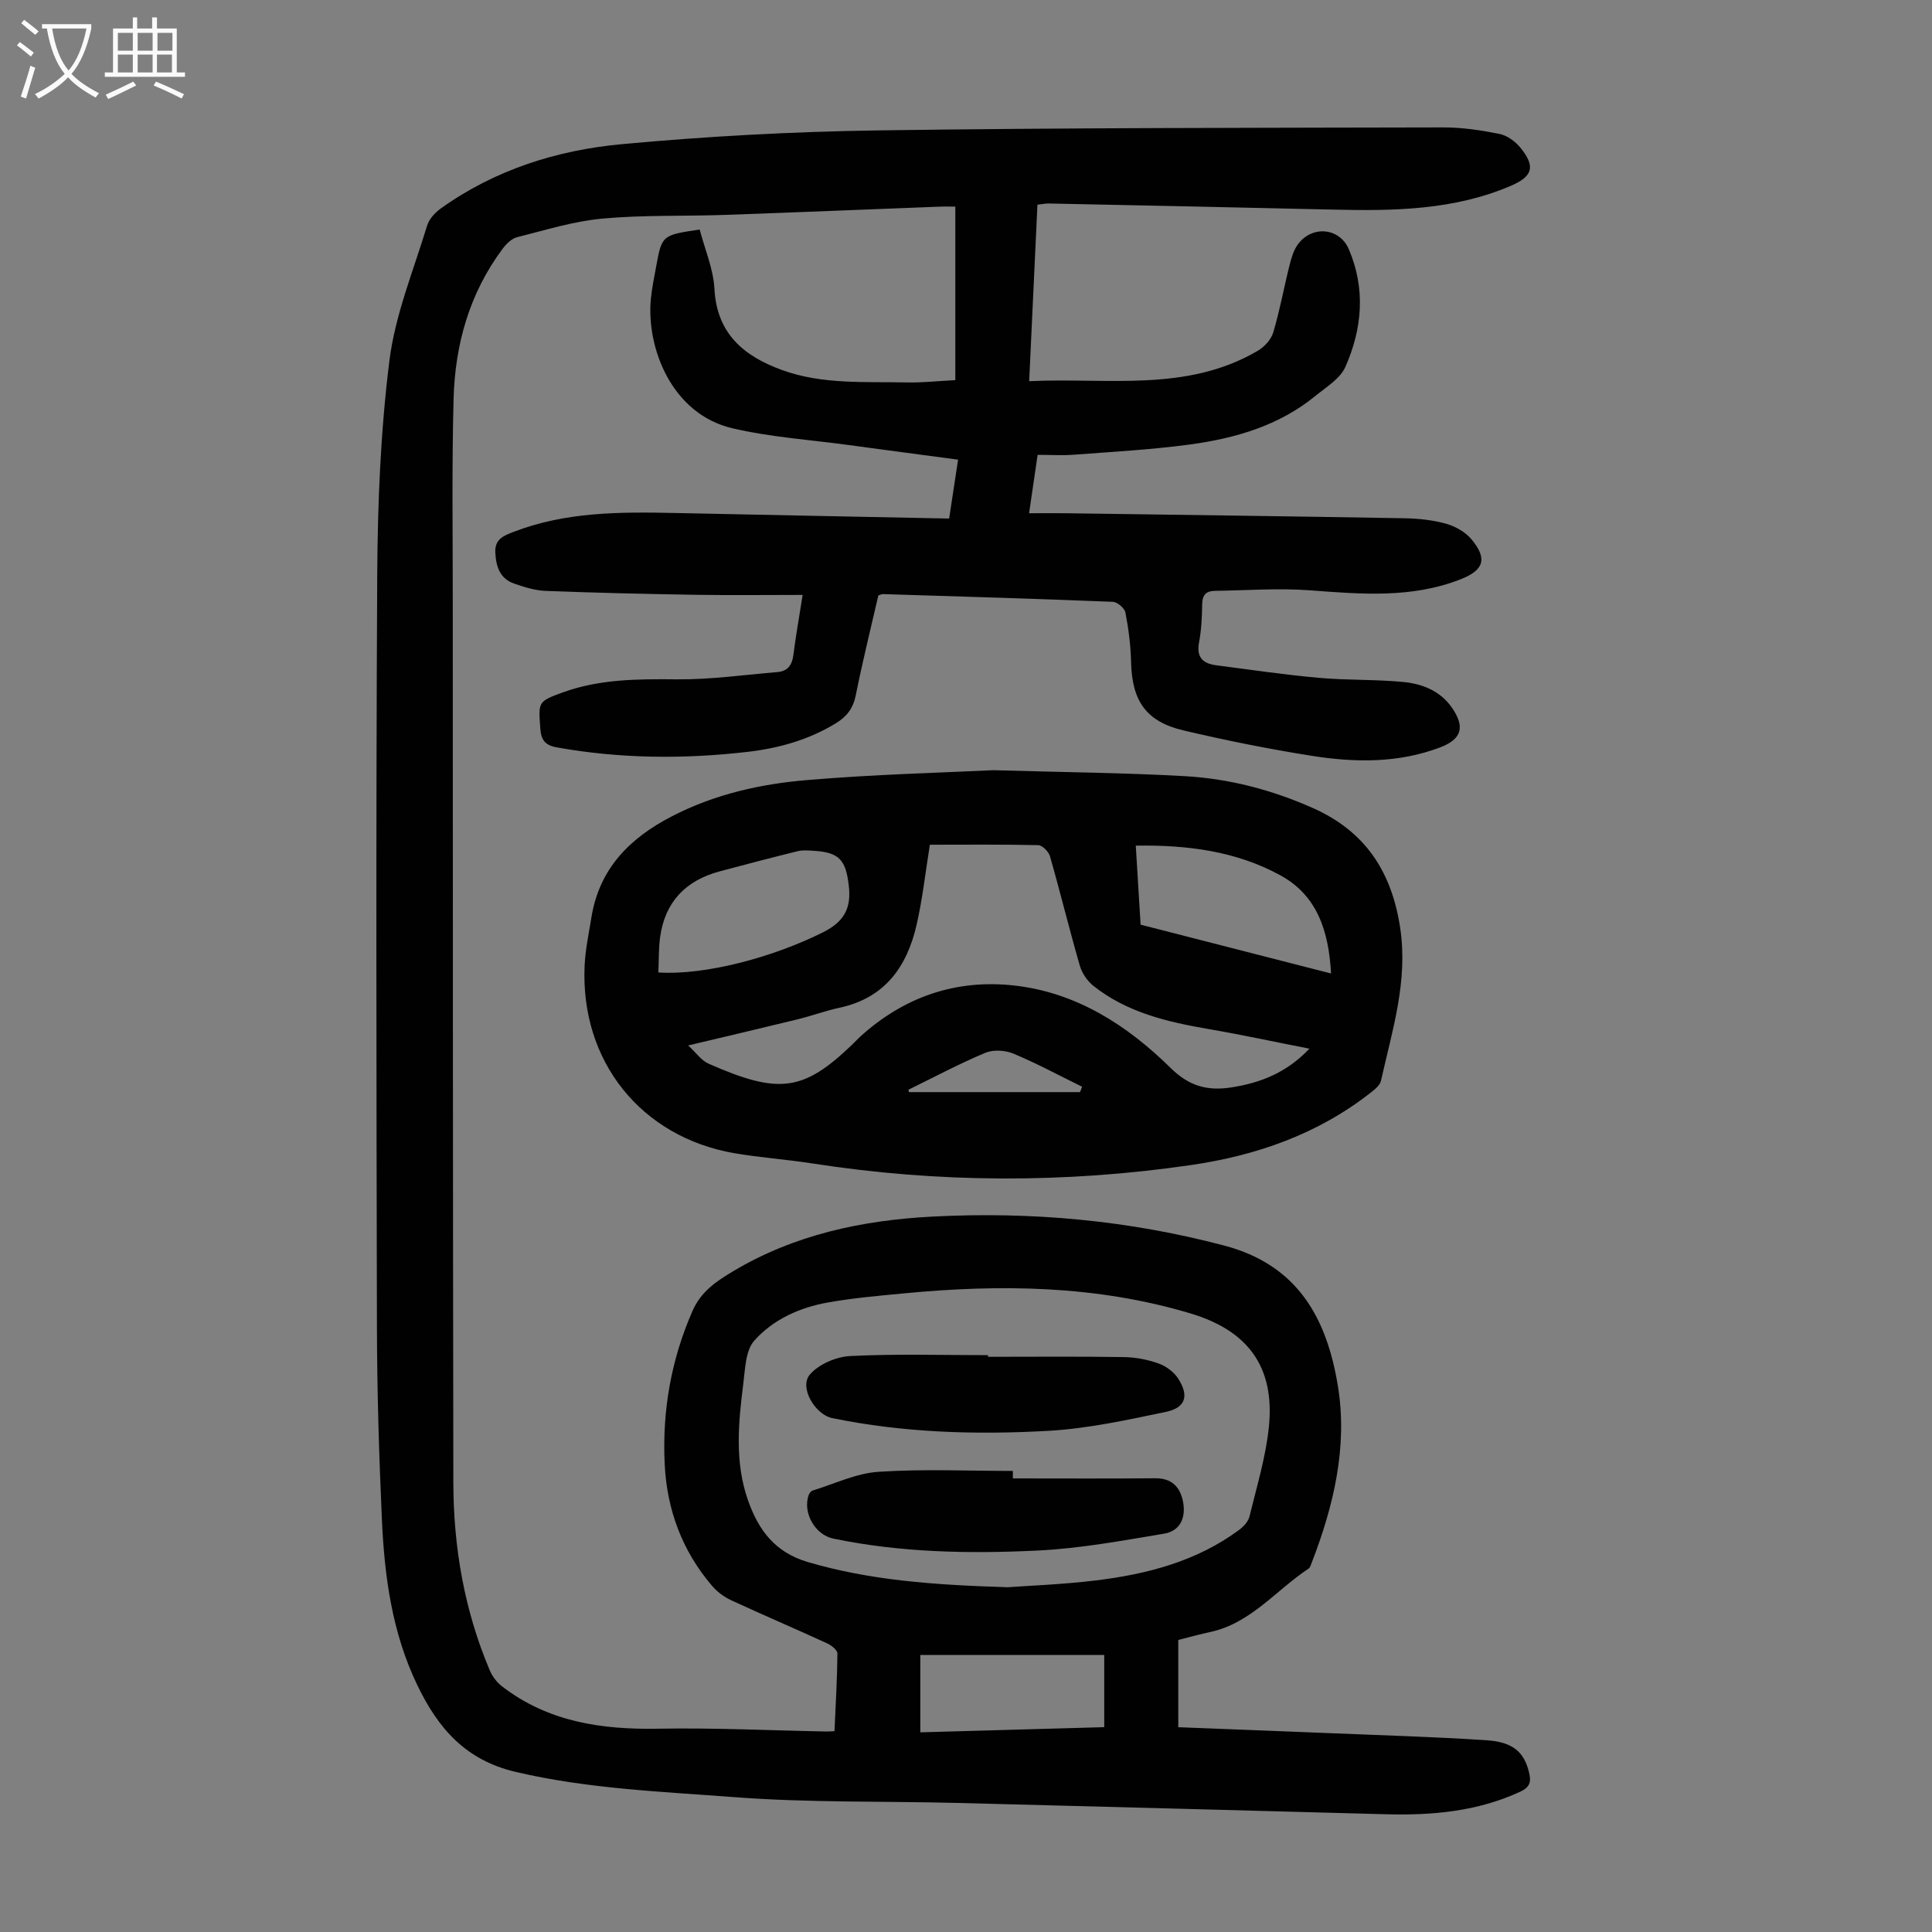 <svg enable-background="new 0 0 400 400" viewBox="0 0 400 400" xmlns="http://www.w3.org/2000/svg"><rect x="0" y="0" width="400" height="400" fill="#808080" stroke="none"/><g fill="#010101"><path d="m243.95 339.53v18.07c10.38.41 20.85.8 31.33 1.23 10.84.45 21.68.76 32.51 1.47 5.5.36 7.81 2.5 8.8 6.74.43 1.82.21 2.96-1.84 3.91-8.89 4.12-18.27 4.93-27.86 4.67-29.52-.79-59.04-1.59-88.56-2.34-15.43-.39-30.92-.03-46.29-1.2-15.12-1.15-30.32-1.72-45.26-5.22-10.42-2.44-16.11-9.07-20.4-18.01-5.21-10.84-6.78-22.44-7.31-34.21-.6-13.3-1-26.62-1.03-39.93-.11-51.83-.22-103.67.06-155.5.08-14.85.68-29.8 2.52-44.52 1.19-9.51 4.99-18.7 7.81-27.98.41-1.34 1.61-2.67 2.79-3.52 11.21-8.03 24.07-12.1 37.51-13.34 17.57-1.63 35.25-2.59 52.9-2.85 39.06-.56 78.13-.53 117.19-.62 3.88-.01 7.8.58 11.61 1.34 1.59.32 3.28 1.54 4.34 2.84 3.19 3.91 2.59 5.96-1.99 7.92-11.74 5.03-24.14 5.21-36.61 4.92-19.68-.46-39.37-.86-59.05-1.27-.66-.01-1.31.13-2.33.25-.56 12.04-1.13 24.05-1.71 36.54 16.26-.77 32.51 2.36 47.27-6.26 1.39-.81 2.82-2.34 3.26-3.83 1.37-4.59 2.22-9.33 3.39-13.99.37-1.49.85-3.08 1.74-4.28 2.92-3.95 8.59-3.42 10.5 1 3.53 8.2 2.81 16.5-.7 24.41-1.08 2.44-3.95 4.16-6.19 5.99-7.53 6.17-16.56 8.78-25.94 10.06-7.95 1.08-16 1.51-24.01 2.12-2.43.19-4.89.03-7.57.03-.57 3.93-1.12 7.65-1.77 12.09 2.77 0 5.16-.03 7.56 0 23.38.33 46.77.63 70.15 1.04 2.89.05 5.86.36 8.62 1.13 1.93.54 4.01 1.72 5.27 3.23 3.37 4.05 2.55 6.4-2.29 8.29-10.16 3.97-20.6 3.06-31.14 2.27-6.54-.49-13.15.02-19.73.11-1.72.02-2.57.8-2.6 2.7-.04 2.68-.16 5.4-.66 8.02-.58 3.11.89 4.34 3.57 4.69 7.08.92 14.15 1.96 21.26 2.6 5.78.52 11.63.3 17.41.85 3.93.37 7.66 1.8 10.1 5.29 2.83 4.05 2.04 6.58-2.46 8.28-8.66 3.26-17.6 3.14-26.5 1.73-8.93-1.41-17.82-3.2-26.62-5.27-7.74-1.82-10.64-6.15-10.82-14.13-.08-3.43-.52-6.88-1.17-10.26-.17-.91-1.67-2.19-2.6-2.23-15.87-.64-31.75-1.11-47.62-1.6-.21-.01-.42.12-.94.28-1.56 6.79-3.28 13.71-4.68 20.7-.54 2.67-1.84 4.36-4.06 5.73-5.65 3.47-11.88 5.21-18.37 5.96-13.18 1.52-26.34 1.42-39.45-.93-2.47-.44-3.27-1.57-3.43-3.96-.38-5.44-.54-5.54 4.7-7.44 7.6-2.75 15.5-2.77 23.49-2.69 6.97.07 13.96-.92 20.94-1.51 2.06-.17 3.01-1.43 3.27-3.52.48-3.87 1.18-7.72 1.92-12.45-7.53 0-14.77.09-22.01-.02-10.4-.17-20.8-.41-31.19-.81-2.19-.08-4.4-.78-6.5-1.5-2.94-1.02-3.77-3.45-3.93-6.38-.16-2.83 1.7-3.54 3.75-4.33 10.81-4.18 22.1-4.16 33.43-3.92 18.79.4 37.57.76 56.78 1.15.64-4.18 1.21-7.97 1.85-12.19-7.71-1.03-15.1-2-22.49-3.01-8.08-1.1-16.28-1.64-24.19-3.48-12.63-2.93-17.91-16.69-16.92-26.87.22-2.22.69-4.42 1.09-6.62 1.19-6.5 1.2-6.5 9.01-7.67 1.05 4.04 2.84 8.14 3.06 12.33.51 9.36 6.22 13.94 14.04 16.78 8.37 3.03 17.2 2.36 25.9 2.55 3.11.07 6.24-.29 9.93-.48 0-11.89 0-23.67 0-35.92-.99 0-2.19-.04-3.38.01-14.74.56-29.49 1.18-44.23 1.7-8.49.3-17.03-.01-25.48.77-5.95.55-11.8 2.38-17.64 3.85-1.14.29-2.25 1.39-3 2.4-6.87 9.2-9.85 19.81-10.15 31.08-.37 13.87-.17 27.75-.17 41.63.02 60.9.02 121.8.12 182.7.02 13.42 2.28 26.5 7.55 38.93.53 1.26 1.49 2.5 2.58 3.33 9.55 7.34 20.59 8.94 32.3 8.73 11.61-.21 23.24.36 34.86.58.43.01.87-.04 1.62-.07.24-5.41.56-10.75.61-16.08.01-.71-1.26-1.71-2.15-2.11-6.6-3.03-13.29-5.88-19.88-8.93-1.46-.68-2.87-1.74-3.92-2.96-6.19-7.22-9.35-15.77-9.81-25.16-.54-10.97 1.29-21.56 5.74-31.73 1.78-4.07 4.96-6.18 8.39-8.23 12.71-7.6 26.73-10.58 41.31-11.34 20.45-1.06 40.56.75 60.47 6.02 15.32 4.06 21.18 15.23 23.45 28.96 2.09 12.61-.85 24.91-5.43 36.75-.16.41-.31.95-.63 1.16-6.73 4.45-11.92 11.28-20.34 13.12-2.09.44-4.12 1.01-6.63 1.64zm-35.31-10.91c4.36-.32 11.3-.57 18.17-1.4 10.63-1.29 20.87-3.93 29.69-10.44.92-.68 1.92-1.72 2.18-2.77 1.5-6.17 3.39-12.33 4.03-18.6 1.25-12.4-4.32-19.91-16.2-23.47-19.53-5.85-39.44-6.08-59.49-4.15-5.23.5-10.48.96-15.64 1.88-5.83 1.04-11.33 3.52-15.22 7.9-1.8 2.03-1.88 5.81-2.26 8.86-1.03 8.11-1.83 16.28.98 24.23 2.17 6.12 5.52 10.74 12.43 12.76 12.71 3.73 25.66 4.72 41.33 5.2zm19.98 14.02c-12.81 0-25.36 0-38.08 0v16.02c12.79-.36 25.35-.71 38.08-1.07 0-4.95 0-9.61 0-14.95z"/><path d="m205.65 159.46c15.14.44 27.45.54 39.72 1.24 9.19.53 18.03 2.84 26.52 6.63 10.84 4.84 16.25 13.2 18 24.76 1.67 11.04-1.65 21.26-3.98 31.69-.21.93-1.27 1.77-2.11 2.43-10.94 8.6-23.67 13.03-37.2 15-26.16 3.81-52.37 3.72-78.53-.35-5.3-.82-10.68-1.19-15.96-2.09-19.41-3.34-31.99-19.07-31.07-38.86.15-3.33.87-6.64 1.4-9.94 1.61-10.04 7.82-16.36 16.53-20.89 8.91-4.64 18.51-6.79 28.31-7.59 13.69-1.16 27.44-1.5 38.37-2.03zm-13.13 15.43c-.95 5.89-1.54 11.34-2.76 16.64-1.99 8.64-6.58 15.09-15.9 17.1-2.94.63-5.79 1.69-8.72 2.41-7.35 1.8-14.72 3.52-22.66 5.41 1.64 1.5 2.72 3.11 4.22 3.77 14.63 6.47 19.67 5.68 29.69-3.9.57-.54 1.09-1.13 1.67-1.66 9.1-8.29 19.91-11.99 32.02-10.61 12.85 1.46 23.35 8.26 32.33 17.1 3.84 3.78 7.66 4.75 12.57 3.98 5.99-.94 11.35-3 16.12-8.01-7.3-1.43-14.02-2.89-20.79-4.05-8.56-1.47-16.92-3.41-23.9-8.93-1.28-1.01-2.4-2.65-2.85-4.22-2.17-7.51-4.02-15.11-6.17-22.63-.27-.96-1.58-2.29-2.44-2.31-7.48-.17-14.96-.09-22.43-.09zm-56.21 26.45c9.81.62 23.88-3.2 34.09-8.32 4.38-2.2 5.89-4.98 5.33-9.69-.62-5.25-1.93-6.86-7.24-7.18-1.11-.07-2.28-.18-3.34.08-5.4 1.33-10.79 2.74-16.16 4.18-6.98 1.87-11.28 6.28-12.31 13.53-.34 2.44-.26 4.94-.37 7.4zm99.84-9.9c13.18 3.38 26.16 6.71 39.43 10.11-.48-8.8-2.88-16.16-10.48-20.32-9.18-5.02-19.3-6.32-29.95-6.15.34 5.49.66 10.7 1 16.36zm-48.07 34.18c.04.16.08.33.12.49h35.41c.14-.37.29-.74.43-1.11-4.73-2.32-9.38-4.84-14.23-6.86-1.7-.71-4.17-.86-5.83-.16-5.41 2.27-10.62 5.05-15.9 7.64z"/><path d="m209.7 306.09c9.83 0 19.66.06 29.48-.03 3.28-.03 5.04 1.66 5.69 4.54.8 3.56-.52 6.36-3.81 6.92-8.67 1.45-17.39 3.07-26.14 3.5-14.17.69-28.39.44-42.4-2.47-3.79-.79-6.36-5.36-5.1-9 .13-.38.49-.84.84-.95 4.53-1.39 9.02-3.58 13.63-3.88 9.23-.61 18.53-.18 27.81-.18z"/><path d="m204.55 280.91c9.39 0 18.77-.09 28.16.06 2.42.04 4.93.52 7.2 1.34 1.55.56 3.19 1.78 4.06 3.17 2.25 3.55 1.49 5.98-2.6 6.84-8.05 1.68-16.18 3.46-24.35 3.92-14.95.84-29.94.4-44.72-2.64-3.56-.73-6.88-6.37-4.64-9 1.84-2.16 5.47-3.7 8.39-3.85 9.48-.47 19-.18 28.5-.18z"/></g><path d="m6.4 11.7c-1-.8-1.9-1.6-2.9-2.3l.6-.7c.9.7 1.9 1.4 2.9 2.2zm-2.1 8.3c.7-2.1 1.4-4.2 2-6.4.2.1.6.3 1 .4-.7 2.3-1.3 4.4-1.9 6.4zm3-12.8c-1.1-.9-2.1-1.7-2.9-2.4l.6-.7c1 .8 2 1.5 3 2.4zm1.4-1.3v-.9h10.2v.9c-.9 4.2-2.3 7.3-4.1 9.4 1.3 1.4 3.2 2.7 5.7 4-.2.2-.4.5-.7.9-2.5-1.4-4.4-2.7-5.7-4.2-1.4 1.5-3.5 3-6.1 4.4 0 0 0 0-.1-.1-.3-.4-.5-.7-.7-.8 2.7-1.3 4.7-2.8 6.2-4.2-1.8-2.2-3-5.3-3.7-9.4zm9.2 0h-7.1c.6 3.8 1.7 6.7 3.4 8.7 1.7-2 2.9-4.8 3.7-8.7z" fill="#fbfafa"/><path d="m31.6 3.6h.9v2.3h4.1v9.1h1.7v.9h-16.6v-.9h1.7v-9.1h4.1v-2.3h.9v2.3h3.1v-2.3zm-4 13.3.6.8c-1.9.9-3.8 1.9-5.8 2.8-.2-.3-.3-.6-.5-.9 2-.9 3.9-1.8 5.7-2.7zm-3.2-10.1v3.7h3.1v-3.7zm0 4.5v3.7h3.1v-3.7zm4.1-4.5v3.7h3.1v-3.7zm0 4.5v3.7h3.1v-3.7zm9.1 9.1c-2.1-1.1-4.1-2-5.8-2.7l.5-.8c2.2.9 4.1 1.8 5.8 2.6zm-1.9-13.6h-3.1v3.7h3.1zm-3.2 4.5v3.7h3.1v-3.7z" fill="#fbfafa"/></svg>